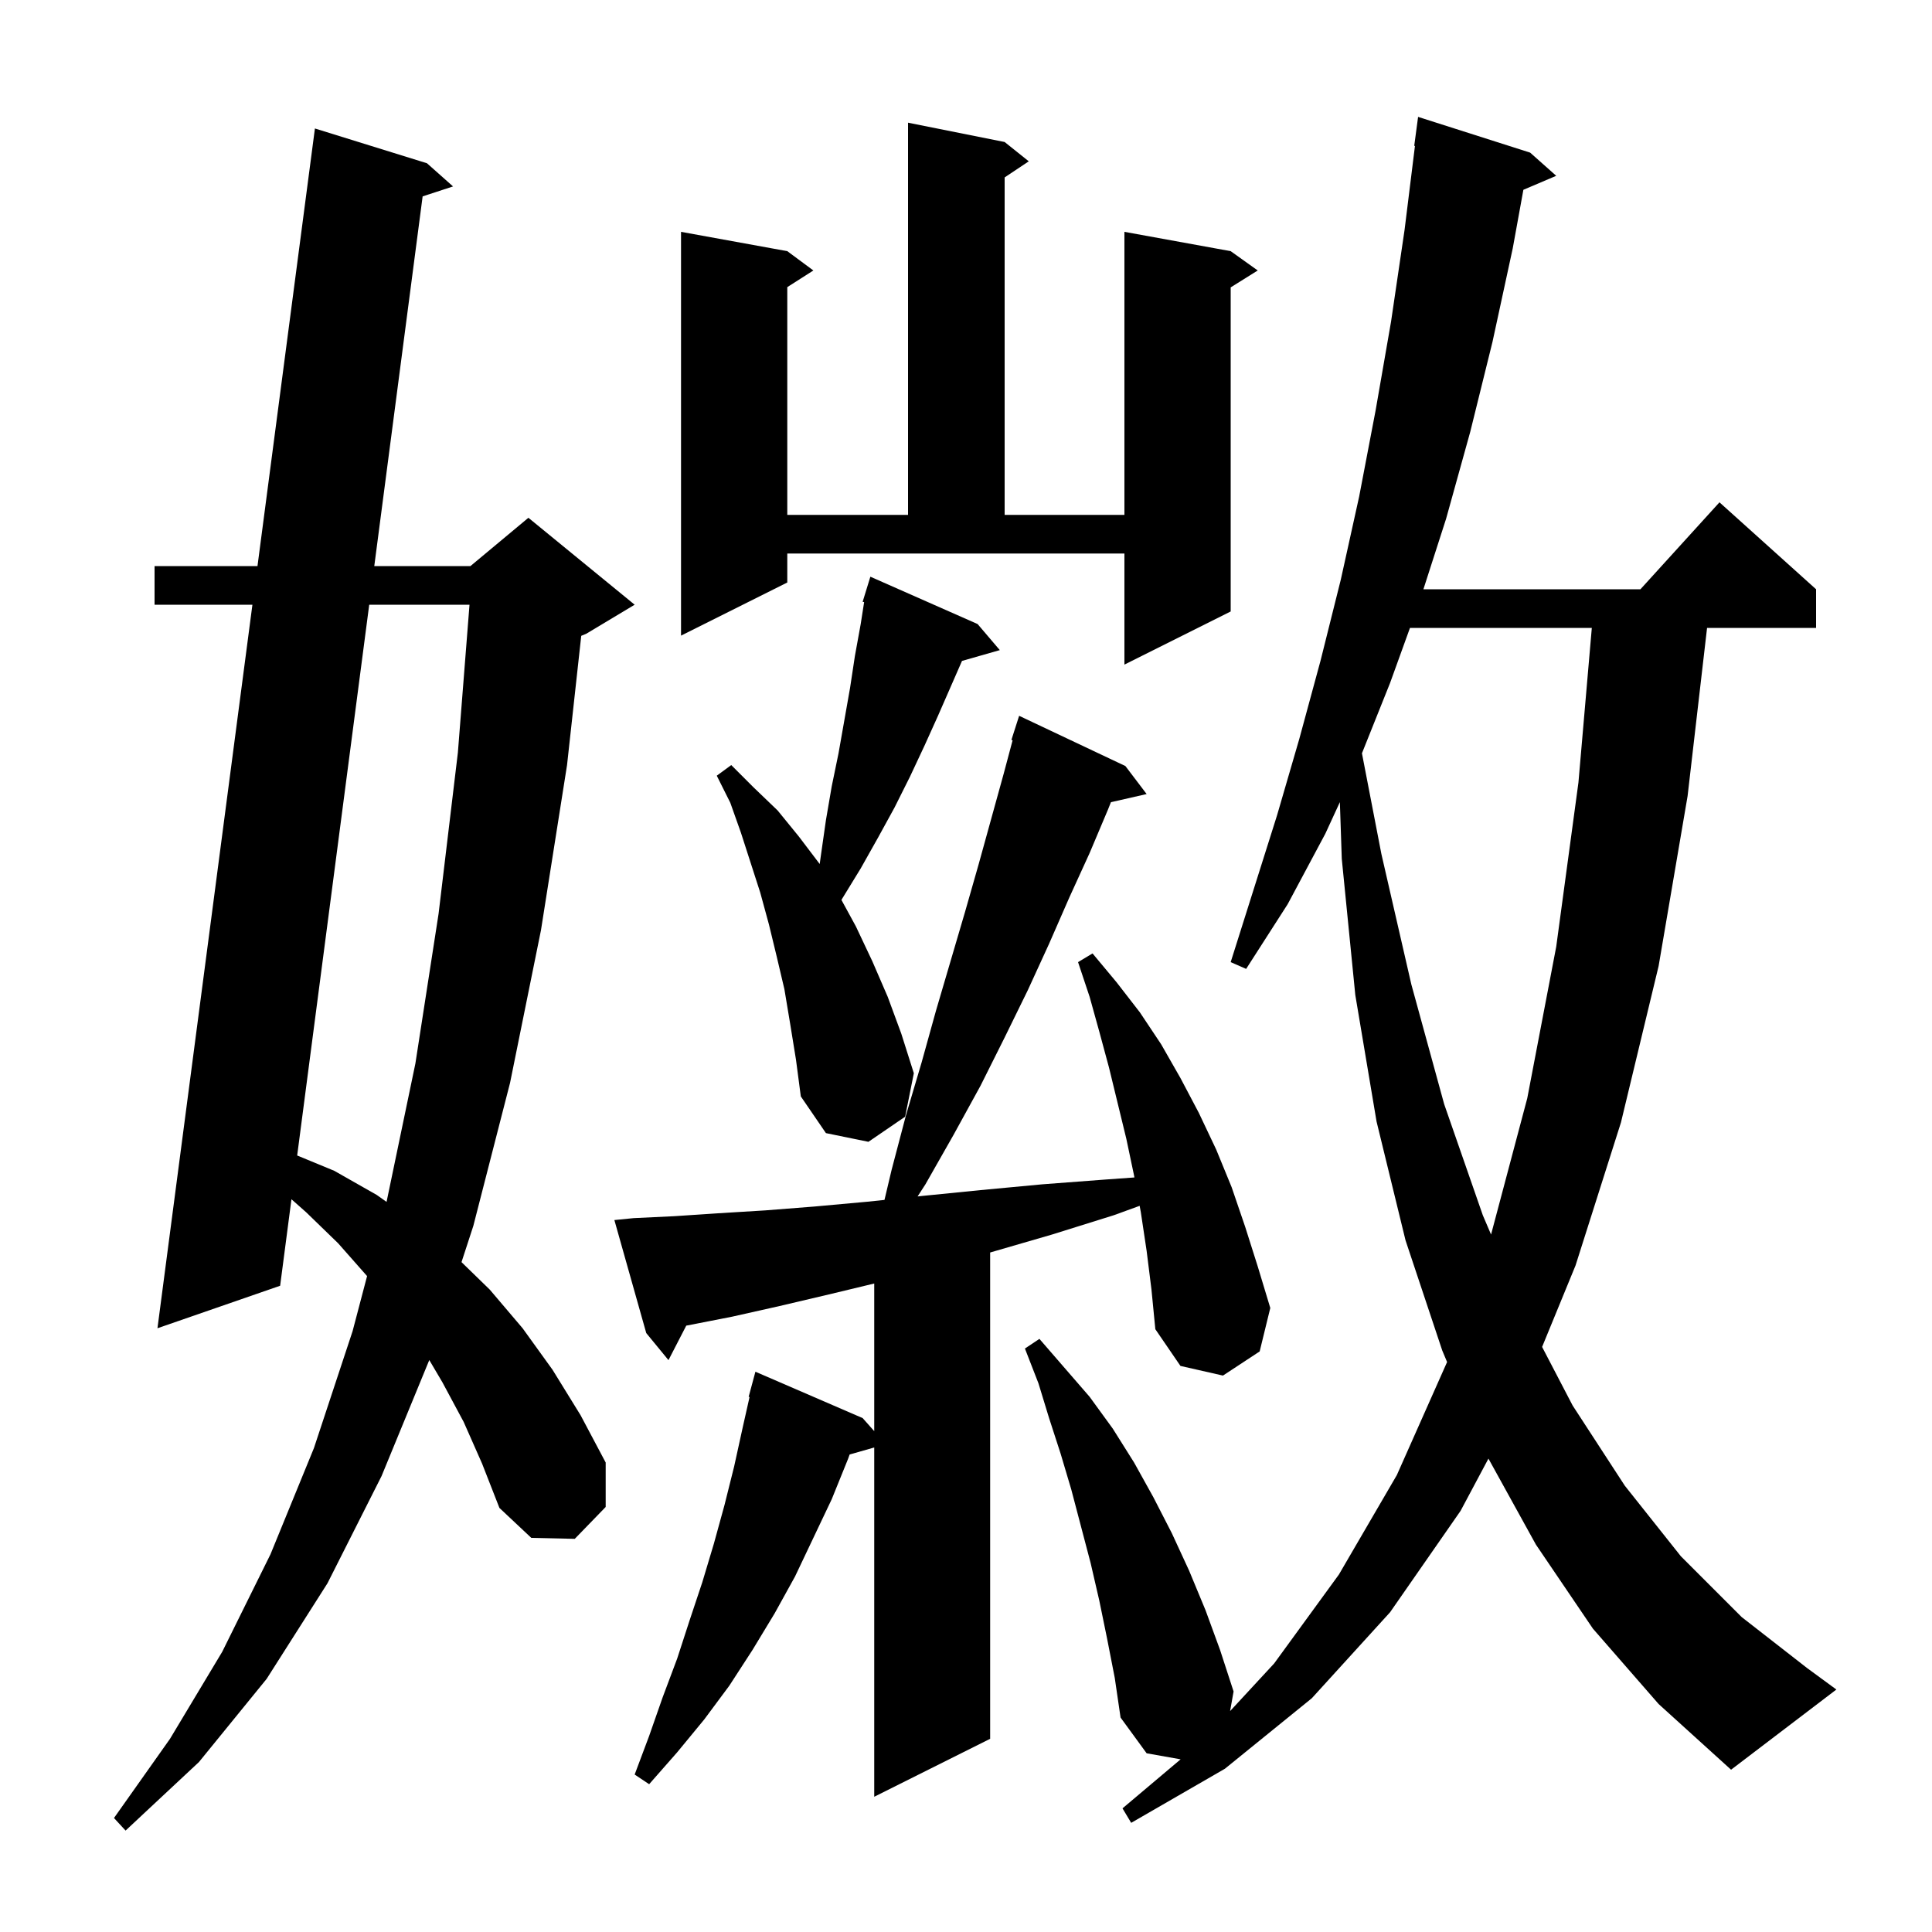 <svg xmlns="http://www.w3.org/2000/svg" xmlns:xlink="http://www.w3.org/1999/xlink" version="1.1" baseProfile="full" viewBox="0 0 200 200" width="200" height="200"><g fill="currentColor"><path d="M 48.0 147.2 L 45.8 143.1 L 44.439 140.792 L 39.5 152.8 L 33.9 163.9 L 27.6 173.8 L 20.6 182.4 L 13.0 189.5 L 11.8 188.2 L 17.6 180.0 L 23.0 171.0 L 28.0 160.9 L 32.5 149.9 L 36.5 137.8 L 38.0 132.1 L 35.0 128.7 L 31.7 125.5 L 30.171 124.146 L 29.0 133.1 L 16.3 137.5 L 26.13 62.6 L 16.0 62.6 L 16.0 58.6 L 26.655 58.6 L 32.6 13.3 L 44.2 16.9 L 46.9 19.3 L 43.751 20.329 L 38.745 58.6 L 48.7 58.6 L 54.7 53.6 L 65.7 62.6 L 60.7 65.6 L 60.17 65.821 L 58.7 79.2 L 56.0 96.3 L 52.8 112.1 L 49.0 126.9 L 47.776 130.655 L 50.7 133.5 L 54.1 137.5 L 57.2 141.8 L 60.1 146.5 L 62.7 151.4 L 62.7 156.0 L 59.5 159.3 L 55.0 159.2 L 51.7 156.1 L 49.9 151.5 Z M 118.7 129.5 L 118.1 125.5 L 117.976 124.827 L 115.3 125.8 L 108.9 127.8 L 102.7 129.6 L 102.5 129.658 L 102.5 180.0 L 90.5 186.0 L 90.5 149.843 L 87.953 150.57 L 87.8 151.0 L 86.1 155.2 L 82.3 163.2 L 80.2 167.0 L 77.9 170.8 L 75.5 174.5 L 72.9 178.0 L 70.1 181.4 L 67.2 184.7 L 65.7 183.7 L 67.2 179.7 L 68.6 175.7 L 70.1 171.7 L 71.4 167.7 L 72.7 163.8 L 73.9 159.8 L 75.0 155.8 L 76.0 151.8 L 76.9 147.7 L 77.594 144.617 L 77.5 144.6 L 78.2 142.0 L 89.3 146.8 L 90.5 148.15 L 90.5 132.869 L 85.8 134.0 L 80.7 135.2 L 75.8 136.3 L 71.2 137.2 L 71.041 137.23 L 69.2 140.8 L 66.9 138.0 L 63.6 126.3 L 65.6 126.1 L 69.8 125.9 L 74.3 125.6 L 79.2 125.3 L 84.3 124.9 L 89.8 124.4 L 91.561 124.215 L 92.3 121.1 L 93.8 115.4 L 95.4 110.0 L 96.9 104.6 L 99.9 94.4 L 101.3 89.5 L 103.9 80.1 L 104.826 76.629 L 104.7 76.6 L 105.5 74.1 L 116.5 79.3 L 118.7 82.2 L 115.003 83.043 L 114.7 83.8 L 112.8 88.3 L 110.7 92.9 L 108.6 97.7 L 106.4 102.5 L 104.0 107.4 L 101.5 112.4 L 98.7 117.5 L 95.8 122.6 L 94.989 123.854 L 95.5 123.8 L 101.5 123.2 L 107.9 122.6 L 114.5 122.1 L 117.435 121.89 L 117.4 121.7 L 116.6 117.9 L 114.8 110.5 L 113.8 106.8 L 112.8 103.2 L 111.6 99.6 L 113.1 98.7 L 115.6 101.7 L 118.0 104.8 L 120.2 108.1 L 122.2 111.6 L 124.1 115.2 L 125.9 119.0 L 127.5 122.9 L 128.9 127.0 L 130.2 131.1 L 131.5 135.4 L 130.4 139.9 L 126.6 142.4 L 122.2 141.4 L 119.6 137.6 L 119.2 133.5 Z M 164.9 168.6 L 159.0 159.9 L 154.083 150.994 L 151.2 156.4 L 143.9 166.9 L 135.8 175.8 L 126.8 183.1 L 117.1 188.7 L 116.2 187.2 L 122.217 182.125 L 118.7 181.5 L 116.0 177.8 L 115.4 173.7 L 114.6 169.6 L 113.8 165.7 L 112.9 161.8 L 110.9 154.2 L 109.8 150.5 L 108.6 146.8 L 107.5 143.2 L 106.1 139.6 L 107.6 138.6 L 112.8 144.6 L 115.2 147.9 L 117.4 151.4 L 119.4 155.0 L 121.3 158.7 L 123.1 162.6 L 124.8 166.7 L 126.3 170.8 L 127.7 175.1 L 127.339 177.131 L 131.9 172.2 L 138.6 163.0 L 144.6 152.7 L 149.8 141.0 L 149.801 140.996 L 149.3 139.8 L 145.5 128.4 L 142.5 116.1 L 140.3 103.0 L 138.9 88.9 L 138.703 83.036 L 137.2 86.3 L 133.3 93.6 L 129.0 100.3 L 127.4 99.6 L 132.2 84.4 L 134.5 76.5 L 136.7 68.4 L 138.8 60.0 L 140.7 51.4 L 142.4 42.5 L 144.0 33.3 L 145.4 23.8 L 146.476 15.104 L 146.4 15.1 L 146.8 12.1 L 158.4 15.8 L 161.1 18.2 L 157.7 19.648 L 156.6 25.7 L 154.5 35.4 L 152.2 44.7 L 149.7 53.7 L 147.351 61.0 L 169.818 61.0 L 178.0 52.0 L 188.0 61.0 L 188.0 65.0 L 176.715 65.0 L 174.7 82.4 L 171.7 100.0 L 167.8 116.2 L 163.1 131.0 L 159.638 139.434 L 162.8 145.5 L 168.2 153.8 L 174.0 161.1 L 180.3 167.4 L 187.1 172.7 L 190.1 174.9 L 179.2 183.2 L 171.7 176.4 Z M 145.96 65.0 L 143.9 70.7 L 140.988 77.98 L 143.0 88.4 L 146.1 101.9 L 149.5 114.3 L 153.5 125.8 L 154.354 127.798 L 158.1 113.7 L 161.1 98.0 L 163.4 81.0 L 164.784 65.0 Z M 38.222 62.6 L 30.764 119.616 L 34.6 121.2 L 39.0 123.7 L 40.017 124.419 L 43.0 110.1 L 45.4 94.6 L 47.4 77.9 L 48.603 62.6 Z M 81.8 106.0 L 81.2 102.4 L 80.4 99.0 L 79.6 95.7 L 78.7 92.4 L 76.7 86.2 L 75.6 83.1 L 74.2 80.3 L 75.7 79.2 L 78.0 81.5 L 80.5 83.9 L 82.7 86.6 L 84.855 89.441 L 85.0 88.4 L 85.5 84.9 L 86.1 81.4 L 86.8 78.0 L 88.0 71.2 L 88.5 67.9 L 89.1 64.6 L 89.455 62.33 L 89.3 62.3 L 90.1 59.7 L 101.2 64.6 L 103.5 67.3 L 99.586 68.418 L 97.1 74.1 L 95.7 77.2 L 94.2 80.4 L 92.6 83.6 L 90.9 86.7 L 89.1 89.9 L 87.2 93.0 L 87.108 93.164 L 88.6 95.9 L 90.3 99.5 L 91.9 103.2 L 93.3 107.0 L 94.6 111.1 L 93.7 115.6 L 89.9 118.2 L 85.5 117.3 L 82.9 113.5 L 82.4 109.7 Z M 81.5 60.3 L 70.5 65.8 L 70.5 24.0 L 81.5 26.0 L 84.2 28.0 L 81.5 29.723 L 81.5 53.3 L 94.0 53.3 L 94.0 12.7 L 104.0 14.7 L 106.5 16.7 L 104.0 18.367 L 104.0 53.3 L 116.4 53.3 L 116.4 24.0 L 127.4 26.0 L 130.2 28.0 L 127.4 29.75 L 127.4 63.3 L 116.4 68.8 L 116.4 57.3 L 81.5 57.3 Z "/></g></svg>